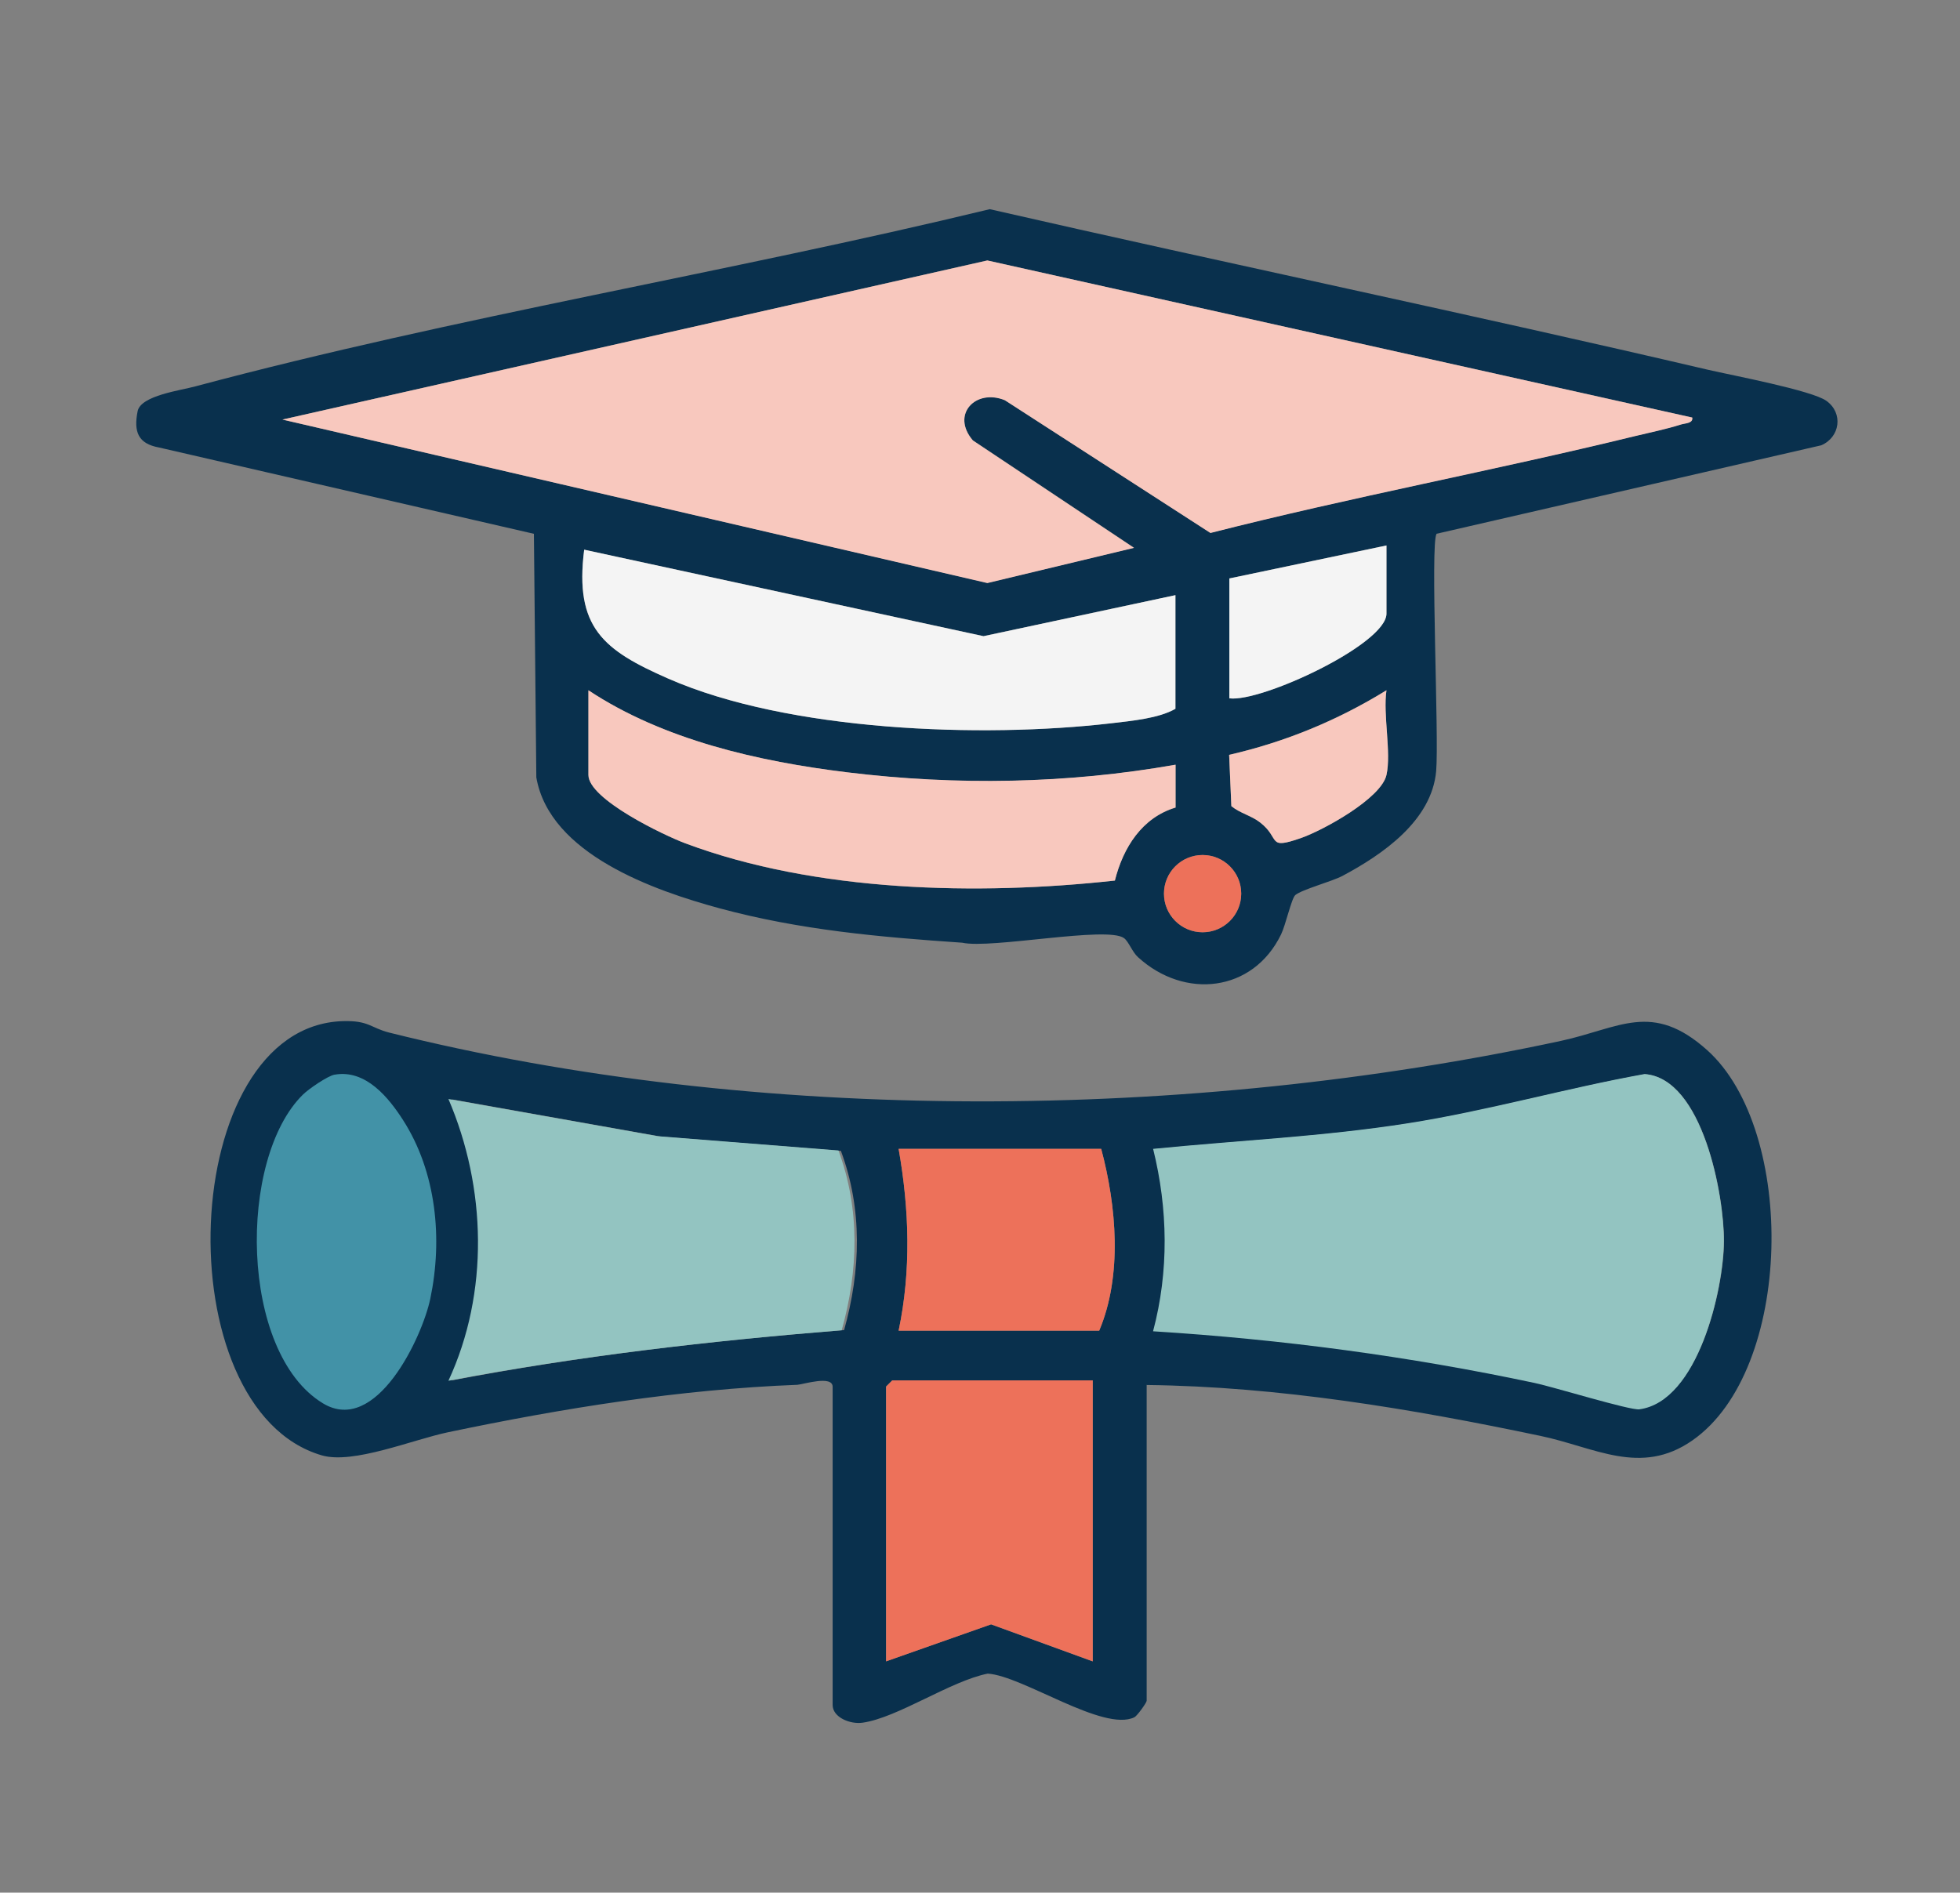 <?xml version="1.0" encoding="UTF-8"?>
<svg id="Layer_1" data-name="Layer 1" xmlns="http://www.w3.org/2000/svg" viewBox="0 0 97.43 94.1">
  <rect x="0" y="0" width="97.43" height="94.1" fill="#808080" stroke="none"/>
  <defs>
    <style>
      .cls-1 {
        fill: #4292a7;
      }

      .cls-2 {
        fill: #93c4c1;
      }

      .cls-3 {
        fill: #f4f4f4;
      }

      .cls-4 {
        fill: #ed715a;
      }

      .cls-5 {
        fill: #f8c8be;
      }

      .cls-6 {
        fill: #09304d;
      }
    </style>
  </defs>
  <path class="cls-6" d="M71.41,26.54c-.32.49.13,10.13-.02,11.8-.22,2.46-2.65,4.14-4.66,5.21-.53.28-2,.67-2.34.95-.19.16-.48,1.49-.71,1.96-1.4,2.88-4.8,3.24-7.11,1.13-.29-.26-.47-.79-.7-.95-.84-.61-6.6.55-8.04.23-4.11-.28-8.07-.63-12.06-1.71-3.24-.88-8.45-2.69-9.11-6.51l-.12-12.11-18.63-4.29c-1.05-.19-1.27-.78-1.07-1.8.15-.79,2.16-1.04,2.87-1.24,12.99-3.47,26.43-5.65,39.49-8.81,11.9,2.72,23.85,5.21,35.73,7.99,1.17.27,5.14,1.02,5.86,1.54.85.61.68,1.81-.26,2.21l-19.13,4.4ZM84.12,20.76l-35.04-7.81-35.04,7.91,35.04,8.12,7.29-1.75-8.01-5.34c-1.11-1.3.15-2.59,1.59-2l10.22,6.6c6.98-1.78,14.08-3.1,21.08-4.81.75-.18,1.58-.35,2.3-.58.22-.07.62-.05.57-.35ZM68.92,27.12l-7.81,1.64v5.96c1.58.21,7.81-2.69,7.81-4.21v-3.39ZM58.43,29.59l-9.54,2.04-19.85-4.3c-.5,3.88.96,4.99,4.18,6.41,5.98,2.62,15.58,2.97,22.02,2.22,1.01-.12,2.35-.24,3.19-.72v-5.65ZM29.25,34.32v4.21c0,1.21,3.78,3.01,4.82,3.4,6.48,2.43,14.54,2.6,21.35,1.85.41-1.64,1.35-3.13,3.03-3.63v-2.13c-5.39.96-10.91,1.05-16.33.38-4.42-.54-9.14-1.61-12.87-4.08ZM68.92,38.53c.25-1.11-.18-3,0-4.21-2.43,1.49-5.03,2.57-7.82,3.21l.11,2.55c.44.36,1,.47,1.44.82,1.02.8.31,1.36,2.01.77,1.1-.38,4-1.97,4.26-3.14ZM61.7,44.43c0-1.06-.86-1.92-1.92-1.92s-1.92.86-1.92,1.92.86,1.92,1.92,1.92,1.92-.86,1.92-1.92Z"/>
  <path class="cls-5" d="M84.12,20.76c.05.3-.36.28-.57.35-.72.23-1.56.4-2.3.58-7,1.71-14.1,3.03-21.08,4.81l-10.22-6.6c-1.44-.59-2.7.7-1.59,2l8.01,5.34-7.29,1.75L14.04,20.86l35.04-7.91,35.04,7.81Z"/>
  <path class="cls-3" d="M58.43,29.59v5.65c-.83.48-2.18.6-3.19.72-6.44.75-16.05.4-22.02-2.22-3.22-1.41-4.67-2.53-4.18-6.41l19.85,4.3,9.54-2.04Z"/>
  <path class="cls-5" d="M29.25,34.32c3.73,2.47,8.45,3.54,12.87,4.08,5.42.66,10.93.57,16.31-.38v2.13c-1.66.5-2.6,1.99-3.01,3.63-6.81.75-14.87.57-21.35-1.85-1.05-.39-4.82-2.19-4.82-3.4v-4.21Z"/>
  <path class="cls-3" d="M68.92,27.12v3.39c0,1.52-6.23,4.42-7.81,4.21v-5.96l7.81-1.64Z"/>
  <path class="cls-5" d="M68.92,38.53c-.26,1.17-3.16,2.76-4.26,3.14-1.7.59-.99.03-2.01-.77-.44-.35-1-.46-1.44-.82l-.11-2.55c2.79-.64,5.39-1.71,7.82-3.21-.18,1.21.25,3.1,0,4.21Z"/>
  <circle class="cls-4" cx="59.78" cy="44.43" r="1.92"/>
  <path class="cls-6" d="M57,68.84v15.72c0,.09-.47.75-.61.82-1.54.75-5.55-2.06-7.29-2.17-1.86.37-4.47,2.19-6.22,2.44-.61.09-1.49-.26-1.49-.88v-15.82c0-.59-1.46-.12-1.75-.1-5.86.23-11.64,1.16-17.37,2.36-1.76.37-4.71,1.6-6.27,1.15-7.86-2.29-7.2-21.32,1.03-21.59,1.31-.04,1.38.33,2.32.57,18.39,4.59,39.76,4.39,58.25.41,2.91-.63,4.52-1.99,7.26.46,4.46,4,4.3,15.91-.74,19.41-2.57,1.79-4.86.33-7.55-.23-6.42-1.35-12.99-2.45-19.56-2.53ZM16.66,53.46c-.33.06-1.24.72-1.49.99-3.09,3.18-3.01,12.79.94,15.3,2.52,1.6,4.7-3.28,5.07-5.18.58-2.96.29-6.28-1.3-8.87-.67-1.09-1.75-2.51-3.22-2.24ZM57.41,66.16c6.38.39,12.67,1.24,18.92,2.56.91.19,4.73,1.37,5.19,1.31,2.9-.39,4.17-5.94,4.18-8.32.01-2.26-1.05-8.09-3.93-8.3-3.93.71-7.79,1.83-11.74,2.45-4.18.66-8.4.85-12.61,1.27.73,2.98.79,6.07,0,9.04ZM41.96,66.13c.83-2.96.92-6.01-.16-8.91l-8.95-.71-10.38-1.85c1.88,4.38,2.03,9.61,0,13.97,6.44-1.23,12.95-1.98,19.49-2.5ZM54.74,57.12h-10.07c.53,3.01.63,6.04,0,9.04h9.97c1.16-2.74.86-6.19.1-9.04ZM54.32,68.63h-9.97l-.31.31v13.66l5.22-1.84,5.05,1.84v-13.97Z"/>
  <path class="cls-2" d="M57.32,66.18c.79-2.97.74-6.08,0-9.06,4.22-.42,8.45-.61,12.65-1.27,3.96-.62,7.84-1.74,11.78-2.45,2.89.21,3.96,6.06,3.94,8.33-.02,2.39-1.28,7.95-4.2,8.34-.46.06-4.29-1.12-5.2-1.31-6.26-1.33-12.57-2.17-18.97-2.57Z"/>
  <path class="cls-2" d="M41.83,66.14c-6.56.53-13.09,1.28-19.54,2.51,2.03-4.37,1.89-9.61,0-14.01l10.41,1.85,8.98.71c1.08,2.92.99,5.97.16,8.94Z"/>
  <polygon class="cls-4" points="54.32 68.63 54.32 82.6 49.27 80.76 44.05 82.6 44.05 68.94 44.36 68.63 54.32 68.63"/>
  <path class="cls-1" d="M16.64,53.43c1.55-.27,2.69,1.16,3.39,2.25,1.67,2.6,1.98,5.93,1.36,8.89-.4,1.91-2.69,6.81-5.34,5.2-4.15-2.52-4.24-12.16-.99-15.35.27-.27,1.23-.93,1.57-.99Z"/>
  <path class="cls-4" d="M54.74,57.12c.76,2.85,1.06,6.3-.1,9.04h-9.97c.63-3,.53-6.03,0-9.04h10.07Z"/>
</svg>